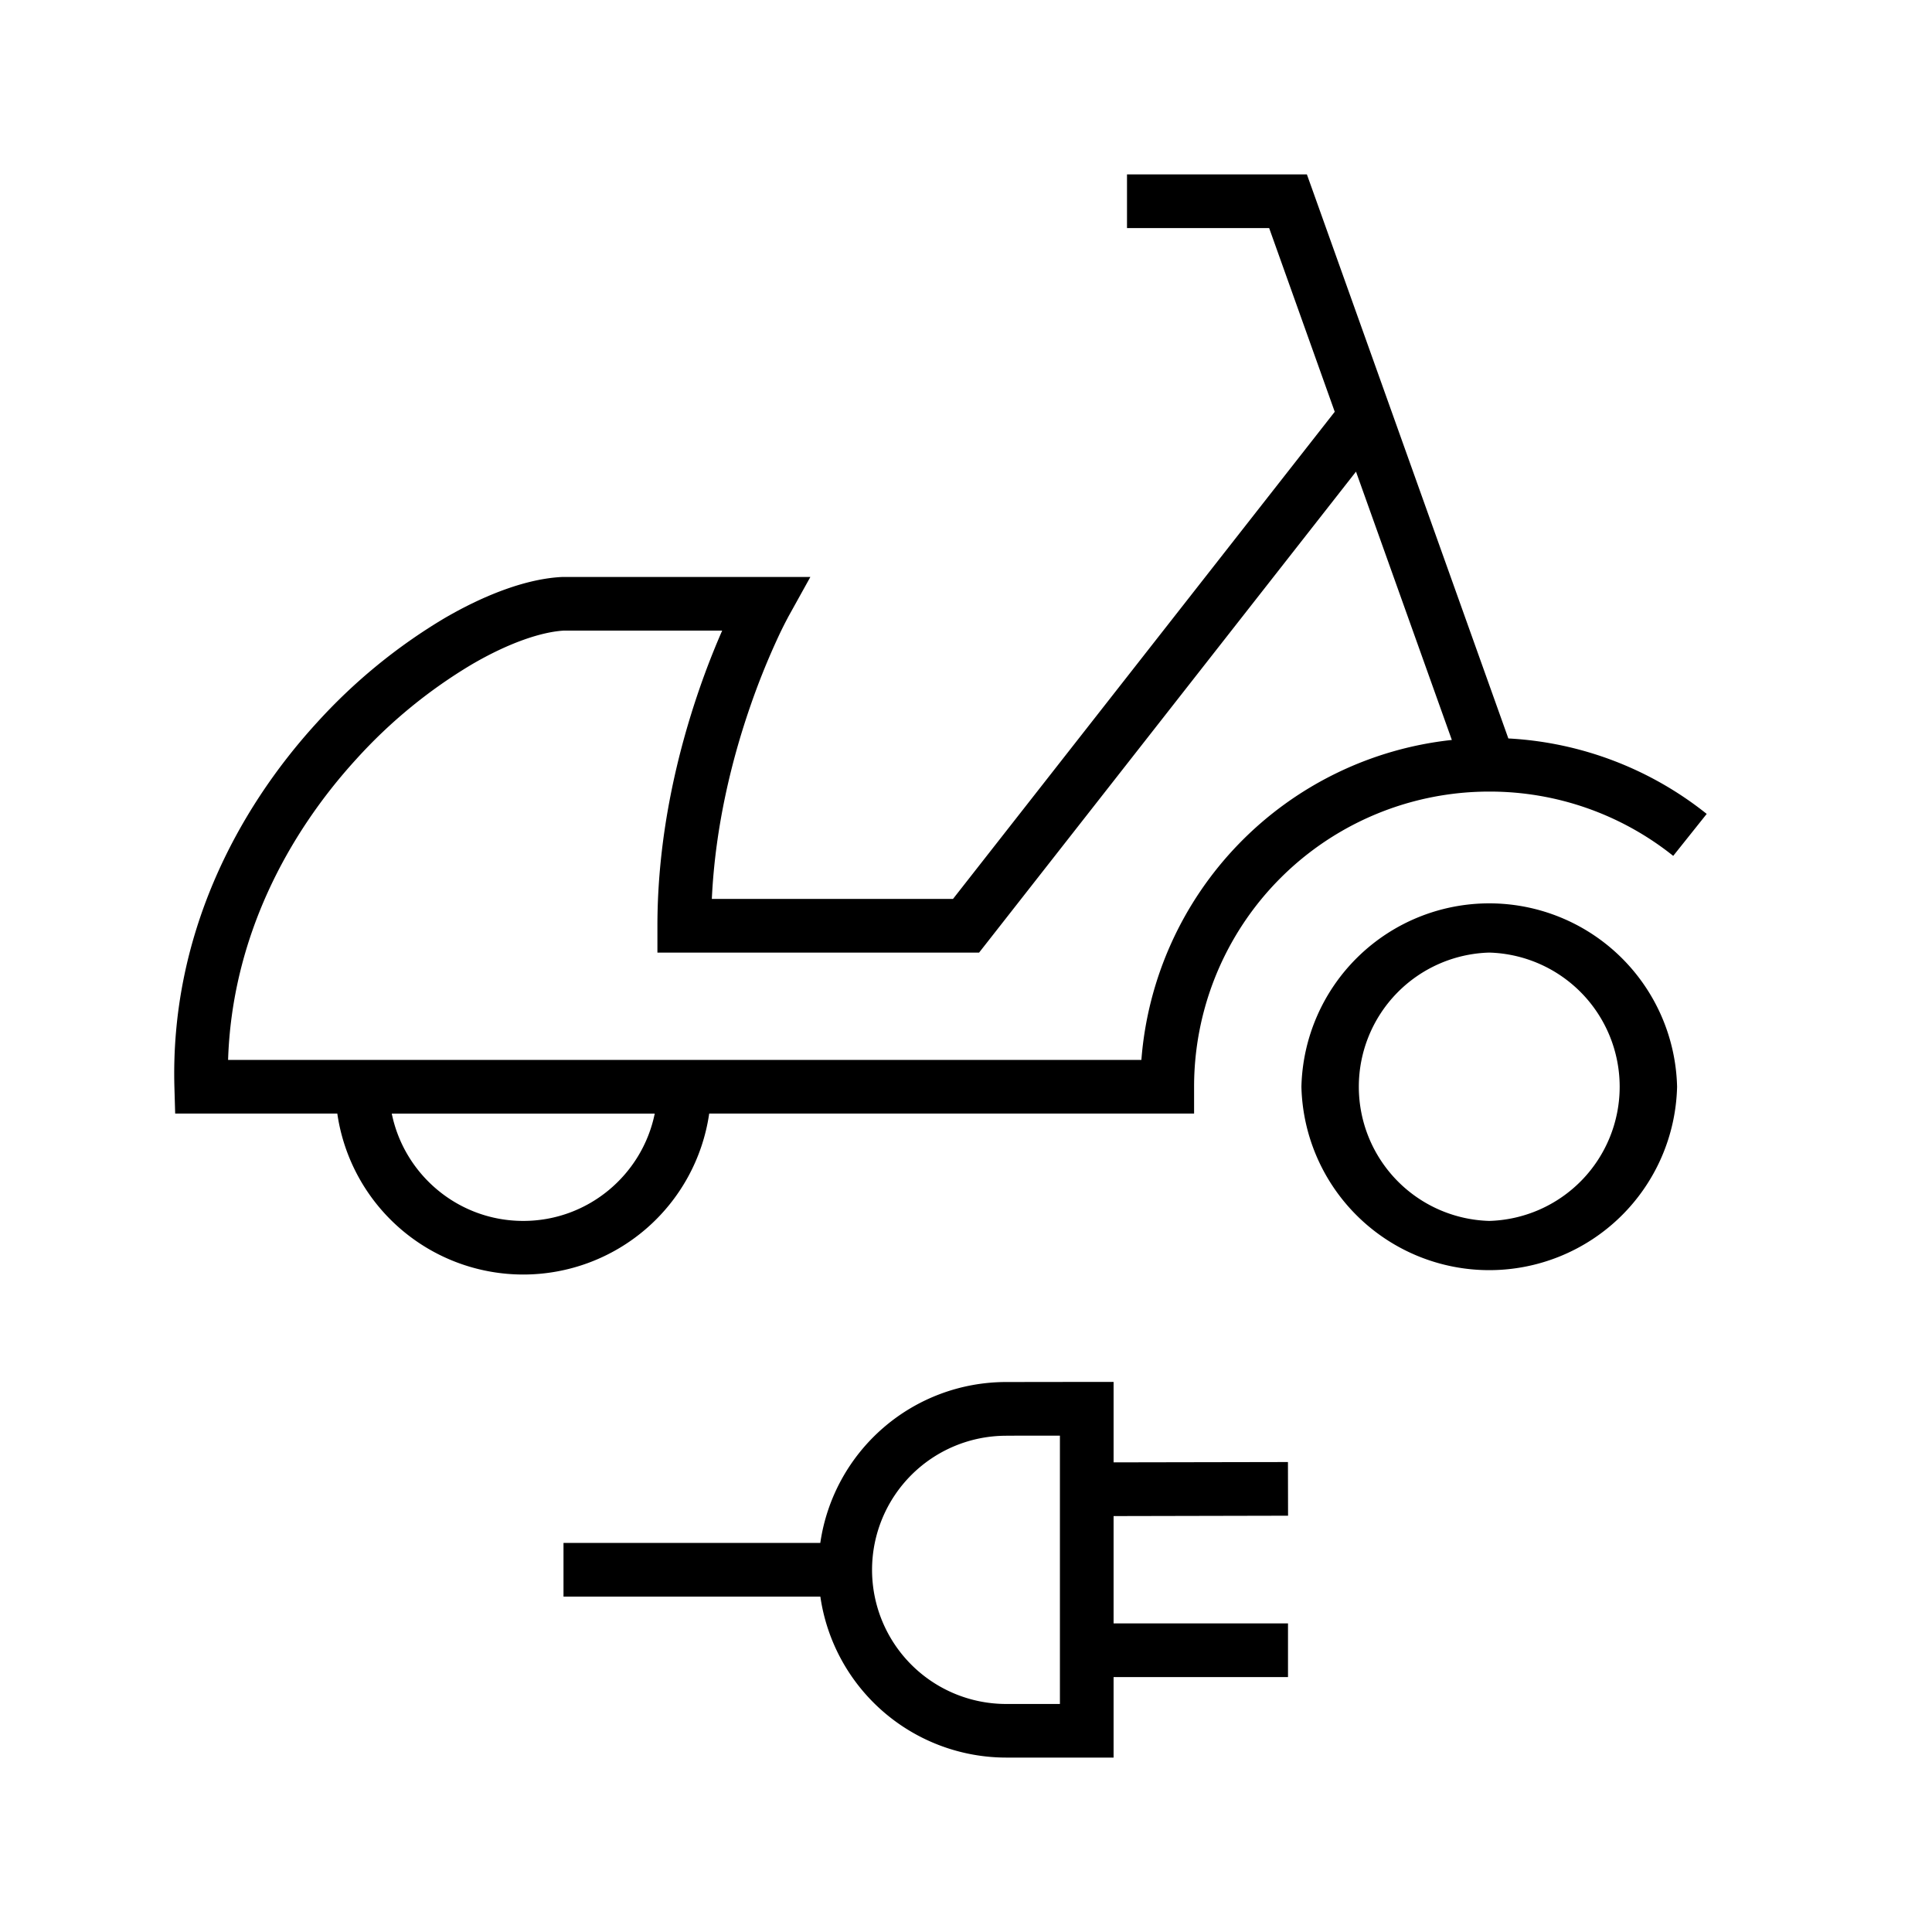 <svg width="36" height="36" viewBox="0 0 36 36" fill="none" xmlns="http://www.w3.org/2000/svg"><path fill-rule="evenodd" clip-rule="evenodd" d="M28.106 13.76a6.47 6.47 0 0 1 3.696 1.406l-.624.782a5.473 5.473 0 0 0-3.428-1.198 5.499 5.499 0 0 0-5.5 5.499v.5h-9.035a3.502 3.502 0 0 1-3.465 3 3.502 3.502 0 0 1-3.465-3H3.264l-.014-.486c-.08-2.802 1.148-5.148 2.653-6.795a10.383 10.383 0 0 1 2.373-1.945c.779-.455 1.557-.742 2.201-.772H15.1l-.411.741-.003.005-.01.02a7.32 7.32 0 0 0-.205.417 13.53 13.53 0 0 0-.497 1.245c-.325.942-.646 2.194-.71 3.571h4.494l7.113-9.077-1.222-3.423H21v-1h3.352l.119.332 3.635 10.178Zm-2.838-4.973-6.874 8.772-.15.191H12.25v-.5c0-1.719.391-3.276.777-4.397.15-.436.301-.809.43-1.103h-2.945c-.416.023-1.027.224-1.73.636a9.384 9.384 0 0 0-2.14 1.756C5.355 15.55 4.323 17.48 4.25 19.75h17.018a6.5 6.5 0 0 1 5.785-5.962l-1.786-5ZM7.3 20.75c.232 1.14 1.241 2 2.45 2s2.218-.86 2.45-2H7.3Zm20.45-3a2.501 2.501 0 0 0 0 5 2.501 2.501 0 0 0 0-5Zm-3.5 2.5a3.501 3.501 0 0 1 7 0 3.501 3.501 0 0 1-7 0Zm-3.5 7v-1.5h-.5l-1.503.002a3.5 3.5 0 0 0-3.462 2.998H10.5v1h4.786a3.502 3.502 0 0 0 3.464 3h2v-1.5H24v-1h-3.25v-2l3.251-.007-.002-1-3.249.006Zm-2.003-.498 1.003-.001v5h-1a2.498 2.498 0 1 1-.003-4.998Z" fill="#000"/></svg>
